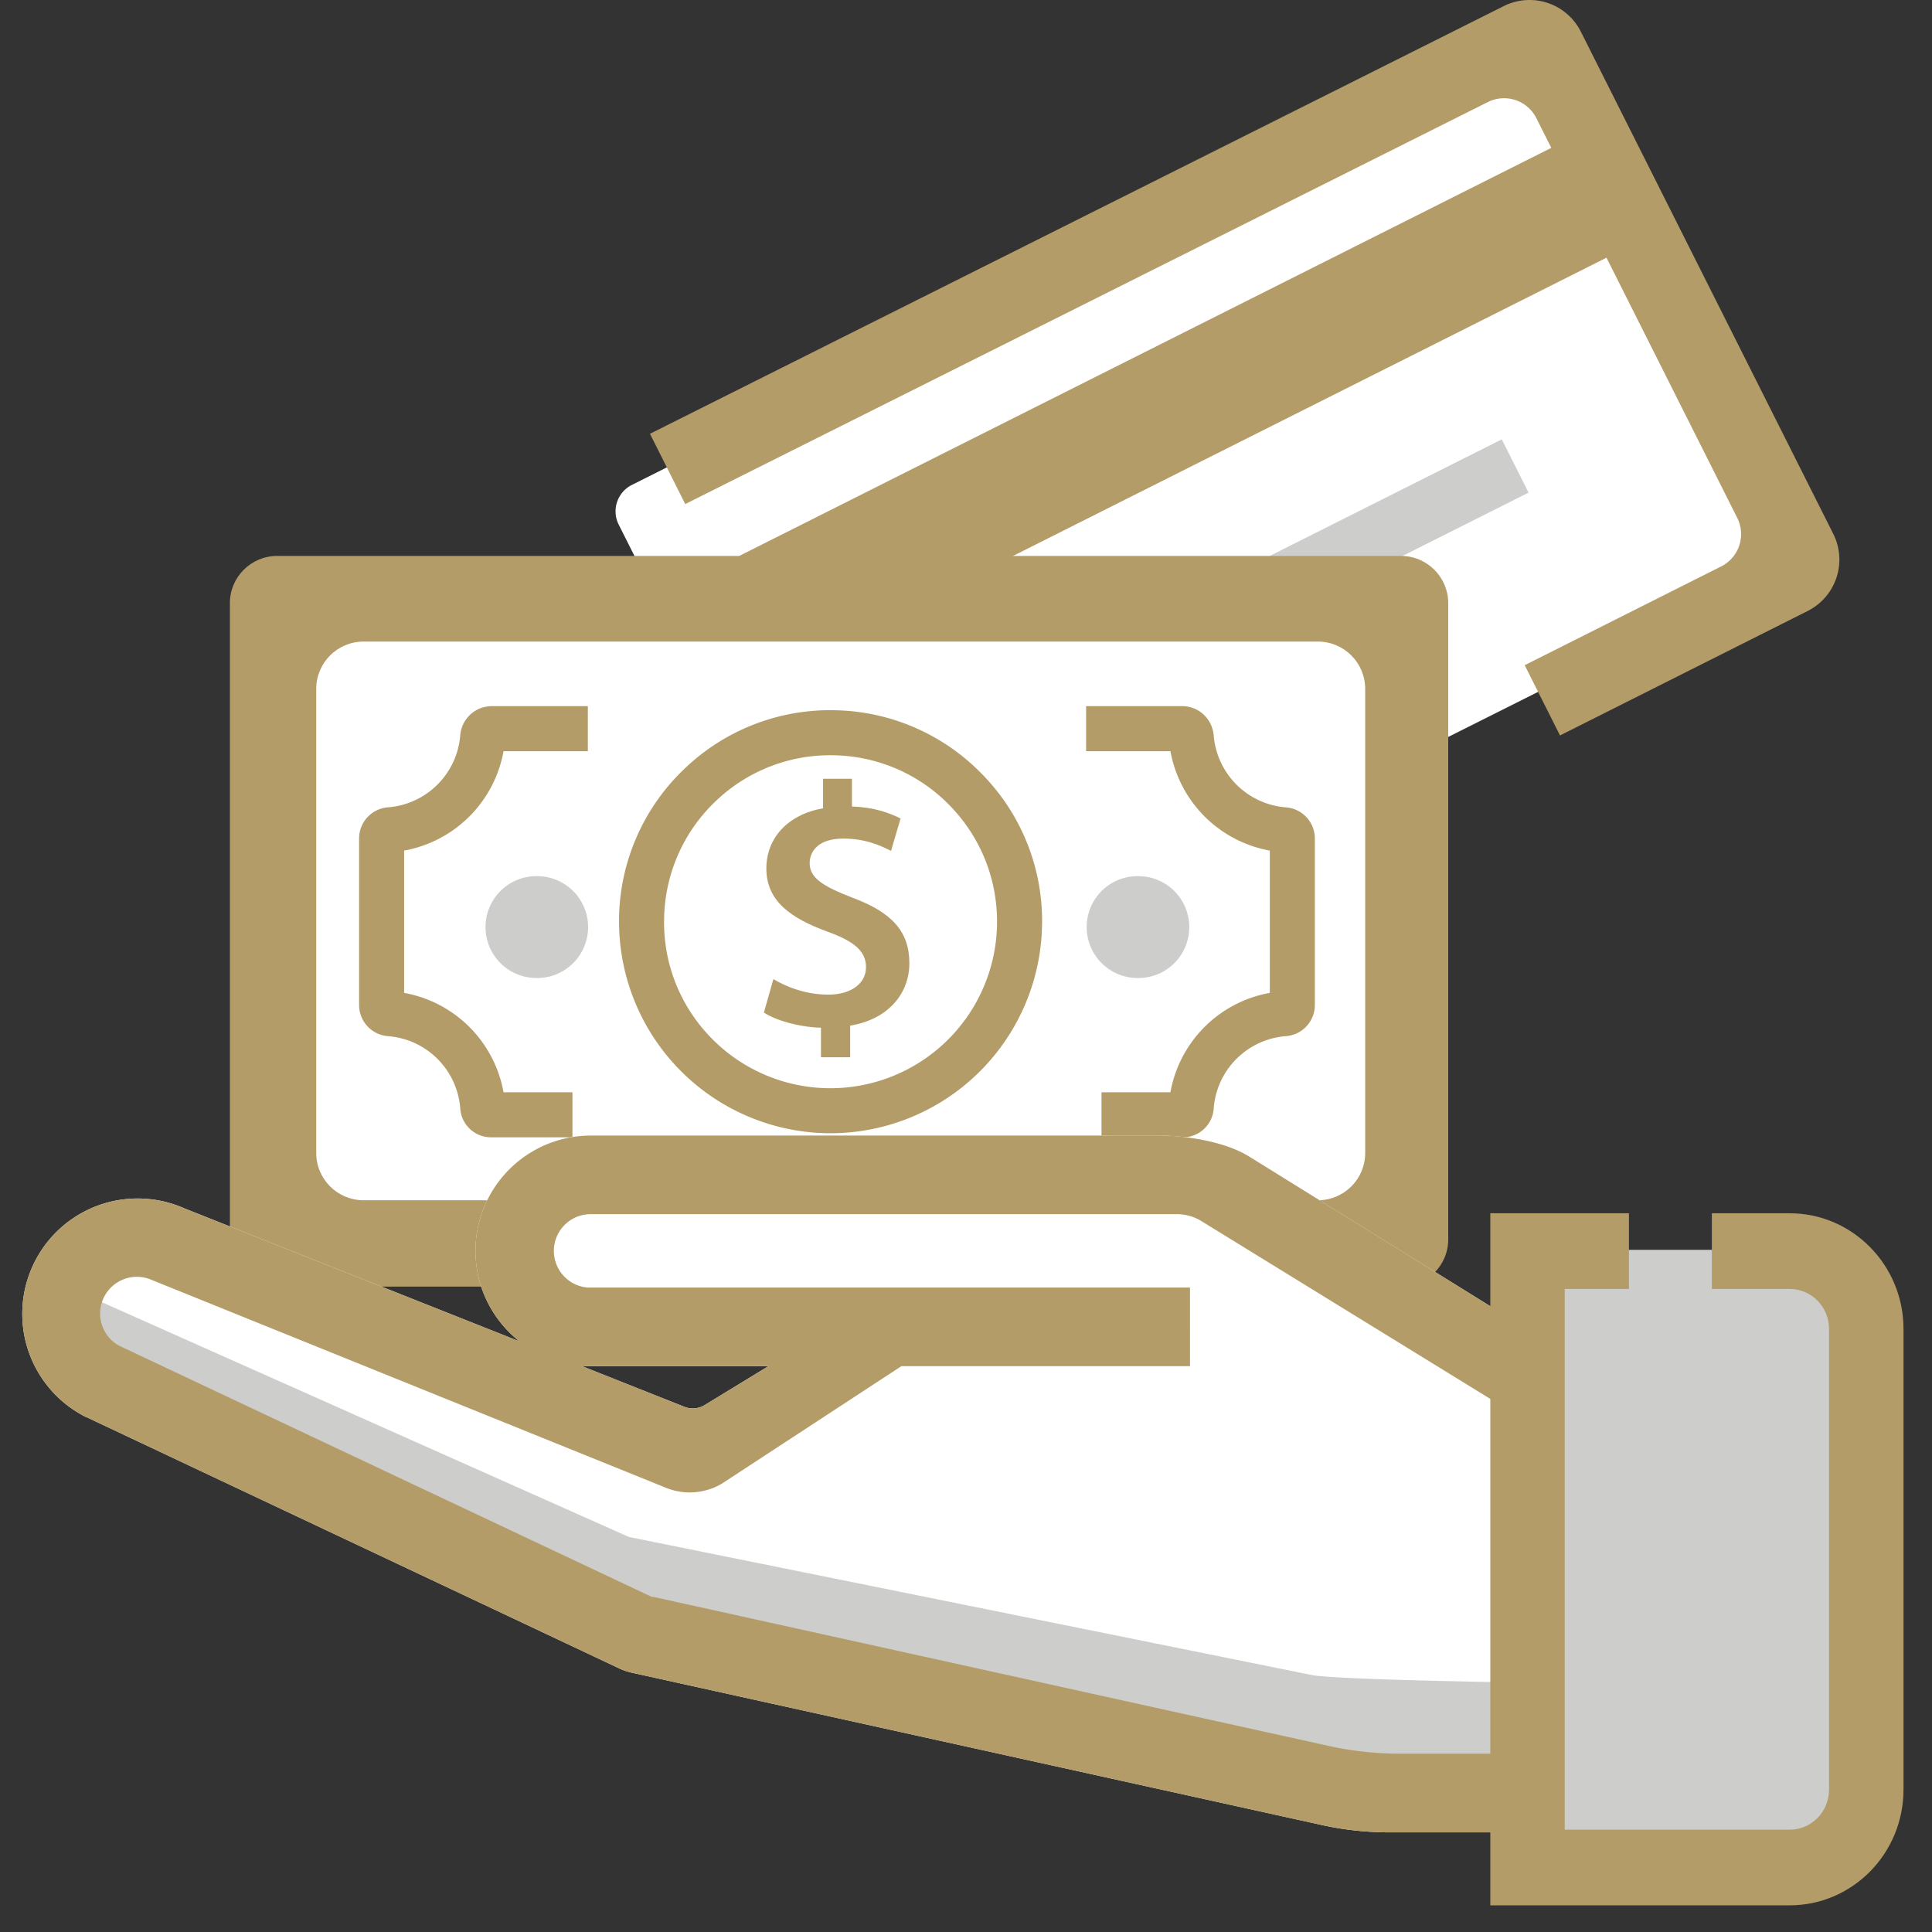 <?xml version="1.0" encoding="UTF-8"?>
<svg xmlns="http://www.w3.org/2000/svg" width="60" height="60" viewBox="0 0 60 60" class="jss115">
  <rect x="0" y="0" width="60" height="60" fill="#333333" stroke="none"/>
  <g fill="none" fill-rule="evenodd" stroke="none" stroke-width="1">
    <g transform="translate(-165 -839)">
      <g transform="translate(0 390)">
        <g transform="translate(135 60)">
          <g transform="translate(0 206)">
            <g transform="translate(0 153)">
              <g transform="translate(30 30)">
                <g transform="translate(.667)">
                  <path fill="#FFF" d="M25.976 31.05a.922.922 0 001.24.406L55.271 17.39a.922.922 0 00.413-1.237l-7.43-14.757a.923.923 0 00-1.24-.407L18.96 15.058a.918.918 0 00-.412 1.236l7.428 14.755z"></path>
                  <path fill="#B39C67" d="M19.518 13.472l1.096 2.182L45.539 3.17a1.123 1.123 0 011.507.499l6.239 12.415a1.123 1.123 0 01-.499 1.507l-6.102 3.067 1.096 2.182 7.693-3.866a1.785 1.785 0 00.793-2.396L48.428.984A1.784 1.784 0 0046.032.19L19.518 13.472z"></path>
                  <path fill="#CDCDCC" d="M46.803 15.299L29.595 23.947 28.763 22.292 45.972 13.644z"></path>
                  <path fill="#B39C67" d="M49.923 7.652L24.008 20.675 22.293 17.264 48.209 4.24z"></path>
                  <path fill="#FFF" d="M8.263 38.981L42.483 38.981 42.483 18.371 8.263 18.371z"></path>
                  <path fill="#B39C67" d="M40.262 37.275h-29.64c-.81 0-1.468-.657-1.468-1.467V21.393c0-.81.657-1.468 1.468-1.468h29.64c.81 0 1.468.657 1.468 1.468v14.415c0 .81-.658 1.467-1.468 1.467M6.473 18.733v19.755c0 .811.657 1.468 1.468 1.468h34.9c.811 0 1.468-.657 1.468-1.468V18.733c0-.81-.657-1.468-1.467-1.468H7.94c-.81 0-1.468.657-1.468 1.468"></path>
                  <path fill="#FFF" d="M25.244 22.757a5.87 5.87 0 11-.235 11.737 5.87 5.87 0 01.235-11.737"></path>
                  <path fill="#B39C67" d="M30.297 28.622c0-1.341-.51-2.609-1.443-3.58a5.137 5.137 0 00-3.625-1.586 5.132 5.132 0 00-3.685 1.44 5.135 5.135 0 00-1.586 3.626c-.068 2.861 2.215 5.216 5.065 5.273a5.176 5.176 0 005.273-5.067v-.106m-11.738.005v-.133a6.53 6.53 0 012.017-4.605 6.528 6.528 0 014.682-1.832 6.528 6.528 0 014.606 2.017 6.496 6.496 0 011.831 4.682 6.577 6.577 0 01-6.699 6.437 6.577 6.577 0 01-6.437-6.566"></path>
                  <path fill="#CDCDCC" d="M16 27.21a1.582 1.582 0 11-.063 3.162A1.582 1.582 0 0116 27.209"></path>
                  <path fill="#CDCDCC" d="M34.67 27.21a1.582 1.582 0 11-.063 3.162 1.582 1.582 0 01.063-3.163"></path>
                  <path fill="#B39C67" d="M33.063 23.329V21.93h2.984c.514 0 .935.393.979.913a2.44 2.44 0 002.238 2.23.97.97 0 01.903.966v5.173a.97.97 0 01-.904.967 2.436 2.436 0 00-2.238 2.249.956.956 0 01-.954.892h-2.53v-1.398h2.14a3.822 3.822 0 013.087-3.087v-4.419a3.83 3.83 0 01-3.086-3.087h-2.62z"></path>
                  <path fill="#B39C67" d="M10.485 31.212v-5.173a.97.97 0 01.904-.967 2.44 2.44 0 002.237-2.23.982.982 0 01.98-.912h2.983v1.399h-2.618a3.831 3.831 0 01-3.087 3.087v4.419a3.825 3.825 0 013.087 3.087h2.14v1.398h-2.53a.956.956 0 01-.954-.891 2.436 2.436 0 00-2.239-2.25.97.97 0 01-.903-.967"></path>
                  <path fill="#B39C67" d="M24.829 32.834v-.917c-.69-.022-1.379-.219-1.773-.47l.296-1.04c.437.263 1.039.482 1.706.482.7 0 1.17-.34 1.17-.854 0-.503-.382-.809-1.203-1.104-1.137-.416-1.892-.952-1.892-1.959 0-.94.656-1.673 1.761-1.87v-.917h.897v.862c.69.022 1.16.197 1.51.372l-.296 1.006c-.262-.13-.743-.382-1.487-.382-.766 0-1.04.393-1.04.765 0 .449.394.711 1.335 1.073 1.225.459 1.761 1.05 1.761 2.034 0 .93-.645 1.74-1.838 1.937v.982h-.907z"></path>
                  <path fill="#FFF" d="M17.629 42.43v-.003h5.57l-1.979 1.208a.712.712 0 01-.634.054l-3.215-1.276c.085.007.17.016.258.017zm30.055-.58l-9.56-5.934c-.689-.427-1.846-.654-2.89-.654h-1.379l-.002.004H17.628v.001a3.583 3.583 0 00-3.528 3.581c0 1.14.536 2.154 1.366 2.81L5.06 37.528a3.583 3.583 0 00-3.055 6.48l.002-.003 16.545 7.803c.131.062.27.11.411.141l21.413 4.727c.694.153 1.404.23 2.116.23h4.978l.213-15.057z"></path>
                  <g transform="translate(0 35.262)">
                    <path fill="#CDCDCC" d="M40.05 16.753L18.865 12.47 2.4 5.136v.003c-.533-.286-2.793 1.35-1.04 2.21l.002-.003s16.814 7.912 16.956 7.944l21.413 4.727c.695.153 7.094.23 7.094.23l.104-3.252s-6.15-.081-6.88-.242"></path>
                    <path fill="#B39C67" d="M17.629 7.168v-.003h5.57L21.22 8.373a.712.712 0 01-.634.054L17.371 7.15c.085.007.17.016.258.017m0-4.721v-.001h18.255c.268 0 .53.074.758.214l9.756 6.004 1.286-2.076-9.56-5.934C37.436.226 36.279 0 35.235 0h-1.379l-.002.004H17.628v.001A3.583 3.583 0 0014.1 3.586c0 1.14.536 2.153 1.366 2.81L5.06 2.266a3.583 3.583 0 00-3.055 6.48l.002-.003 16.545 7.803c.131.062.27.11.411.141l21.413 4.727c.694.153 1.404.23 2.116.23h4.978V19.2h-4.66c-.746 0-1.49-.081-2.219-.242l-20.994-4.633-.003.015-16.55-7.805v.002a1.141 1.141 0 01.975-2.06l16 6.467c.566.229 1.207.18 1.732-.13l5.575-3.648h8.963V4.723H17.625v.003a1.141 1.141 0 01.004-2.28"></path>
                    <path fill="#CDCDCC" d="M46.916 22.36L56.888 22.36 56.888 3.553 46.916 3.553z"></path>
                    <path fill="#B39C67" d="M45.616 23.91h9.297c1.95 0 3.535-1.61 3.535-3.594V6.01c0-1.982-1.586-3.593-3.535-3.593h-2.417v2.35h2.417c.675 0 1.223.558 1.223 1.243v14.306c0 .686-.548 1.245-1.223 1.245h-6.986V4.767h1.994v-2.35h-4.305V23.91z"></path>
                  </g>
                </g>
              </g>
            </g>
          </g>
        </g>
      </g>
    </g>
  </g>
</svg>
